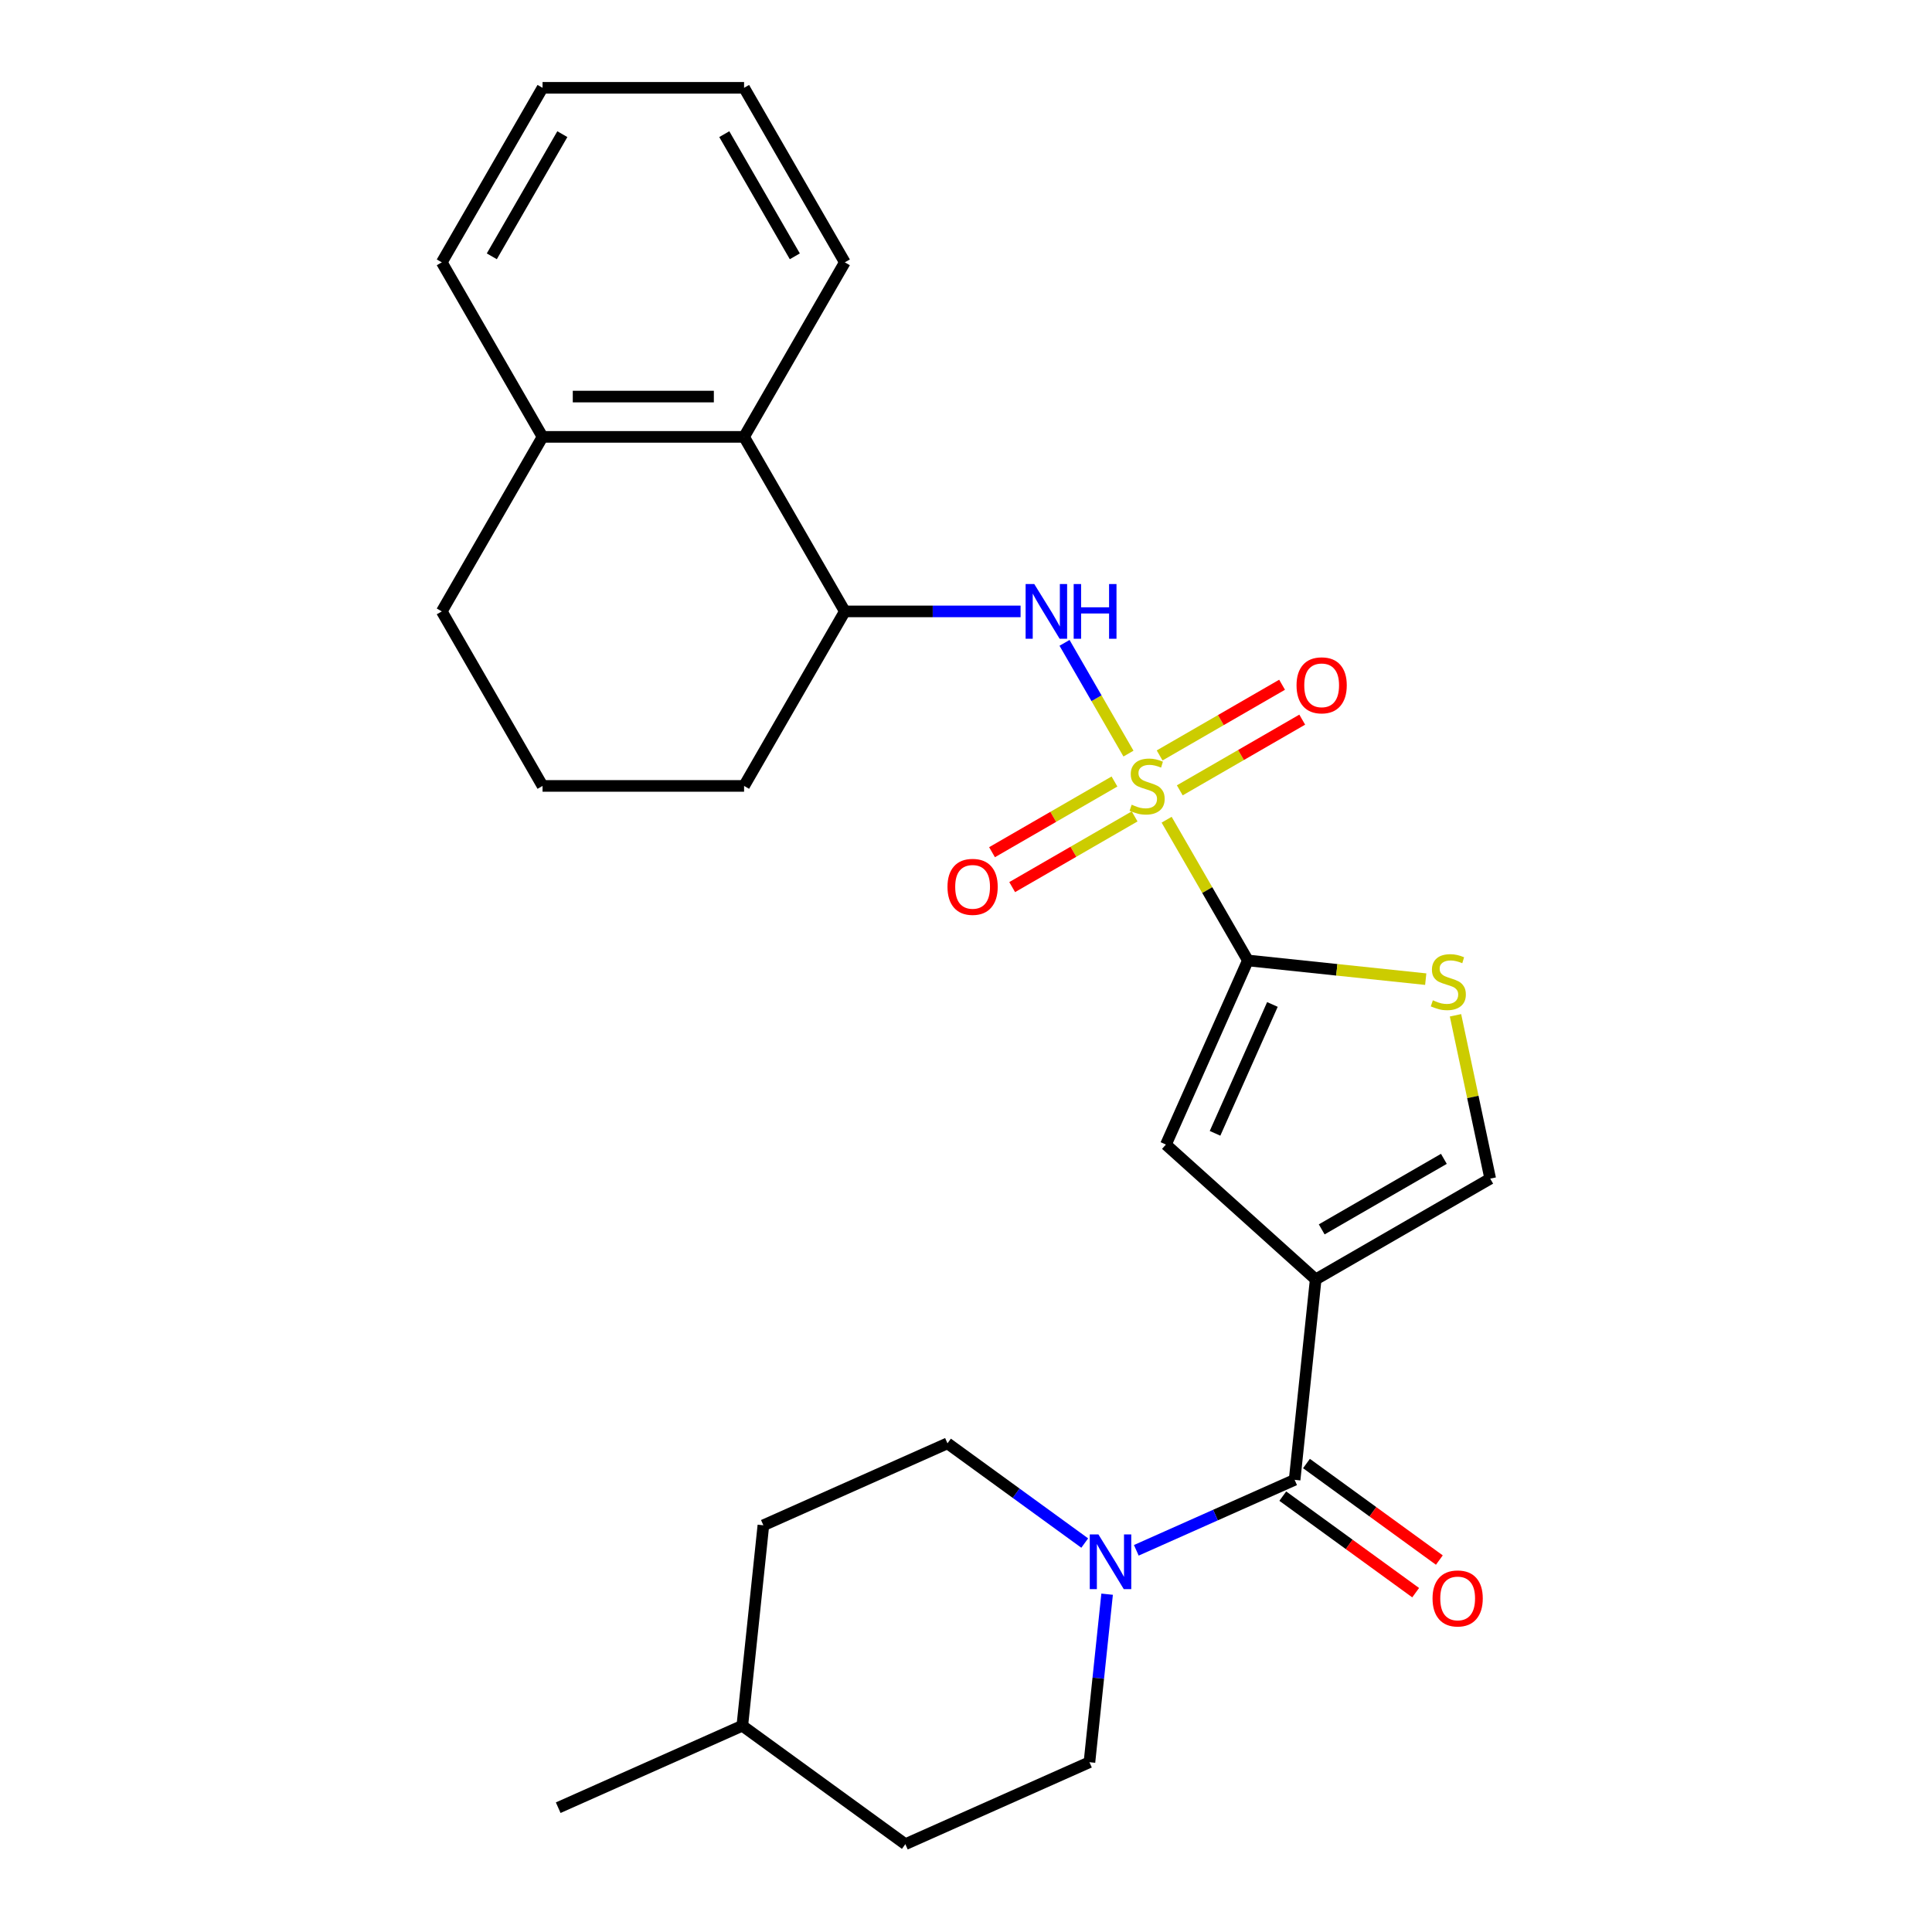 <?xml version='1.0' encoding='iso-8859-1'?>
<svg version='1.1' baseProfile='full'
              xmlns='http://www.w3.org/2000/svg'
                      xmlns:rdkit='http://www.rdkit.org/xml'
                      xmlns:xlink='http://www.w3.org/1999/xlink'
                  xml:space='preserve'
width='1000px' height='1000px' viewBox='0 0 1000 1000'>
<!-- END OF HEADER -->
<rect style='opacity:1.0;fill:#FFFFFF;stroke:none' width='1000' height='1000' x='0' y='0'> </rect>
<path class='bond-1' d='M 603.848,424.281 L 624.877,460.705' style='fill:none;fill-rule:evenodd;stroke:#CCCC00;stroke-width:6px;stroke-linecap:butt;stroke-linejoin:miter;stroke-opacity:1' />
<path class='bond-1' d='M 624.877,460.705 L 645.906,497.128' style='fill:none;fill-rule:evenodd;stroke:#000000;stroke-width:6px;stroke-linecap:butt;stroke-linejoin:miter;stroke-opacity:1' />
<path class='bond-4' d='M 584.094,390.066 L 567.546,361.405' style='fill:none;fill-rule:evenodd;stroke:#CCCC00;stroke-width:6px;stroke-linecap:butt;stroke-linejoin:miter;stroke-opacity:1' />
<path class='bond-4' d='M 567.546,361.405 L 550.999,332.743' style='fill:none;fill-rule:evenodd;stroke:#0000FF;stroke-width:6px;stroke-linecap:butt;stroke-linejoin:miter;stroke-opacity:1' />
<path class='bond-10' d='M 576.848,404.508 L 545.16,422.803' style='fill:none;fill-rule:evenodd;stroke:#CCCC00;stroke-width:6px;stroke-linecap:butt;stroke-linejoin:miter;stroke-opacity:1' />
<path class='bond-10' d='M 545.16,422.803 L 513.472,441.098' style='fill:none;fill-rule:evenodd;stroke:#FF0000;stroke-width:6px;stroke-linecap:butt;stroke-linejoin:miter;stroke-opacity:1' />
<path class='bond-10' d='M 587.279,422.575 L 555.591,440.87' style='fill:none;fill-rule:evenodd;stroke:#CCCC00;stroke-width:6px;stroke-linecap:butt;stroke-linejoin:miter;stroke-opacity:1' />
<path class='bond-10' d='M 555.591,440.87 L 523.903,459.165' style='fill:none;fill-rule:evenodd;stroke:#FF0000;stroke-width:6px;stroke-linecap:butt;stroke-linejoin:miter;stroke-opacity:1' />
<path class='bond-11' d='M 610.655,409.079 L 642.343,390.784' style='fill:none;fill-rule:evenodd;stroke:#CCCC00;stroke-width:6px;stroke-linecap:butt;stroke-linejoin:miter;stroke-opacity:1' />
<path class='bond-11' d='M 642.343,390.784 L 674.031,372.488' style='fill:none;fill-rule:evenodd;stroke:#FF0000;stroke-width:6px;stroke-linecap:butt;stroke-linejoin:miter;stroke-opacity:1' />
<path class='bond-11' d='M 600.224,391.012 L 631.912,372.717' style='fill:none;fill-rule:evenodd;stroke:#CCCC00;stroke-width:6px;stroke-linecap:butt;stroke-linejoin:miter;stroke-opacity:1' />
<path class='bond-11' d='M 631.912,372.717 L 663.601,354.421' style='fill:none;fill-rule:evenodd;stroke:#FF0000;stroke-width:6px;stroke-linecap:butt;stroke-linejoin:miter;stroke-opacity:1' />
<path class='bond-0' d='M 680.997,662.216 L 603.48,592.42' style='fill:none;fill-rule:evenodd;stroke:#000000;stroke-width:6px;stroke-linecap:butt;stroke-linejoin:miter;stroke-opacity:1' />
<path class='bond-2' d='M 680.997,662.216 L 670.094,765.954' style='fill:none;fill-rule:evenodd;stroke:#000000;stroke-width:6px;stroke-linecap:butt;stroke-linejoin:miter;stroke-opacity:1' />
<path class='bond-27' d='M 680.997,662.216 L 771.332,610.061' style='fill:none;fill-rule:evenodd;stroke:#000000;stroke-width:6px;stroke-linecap:butt;stroke-linejoin:miter;stroke-opacity:1' />
<path class='bond-27' d='M 684.116,636.326 L 747.351,599.818' style='fill:none;fill-rule:evenodd;stroke:#000000;stroke-width:6px;stroke-linecap:butt;stroke-linejoin:miter;stroke-opacity:1' />
<path class='bond-3' d='M 645.906,497.128 L 603.48,592.42' style='fill:none;fill-rule:evenodd;stroke:#000000;stroke-width:6px;stroke-linecap:butt;stroke-linejoin:miter;stroke-opacity:1' />
<path class='bond-3' d='M 658.601,519.907 L 628.902,586.611' style='fill:none;fill-rule:evenodd;stroke:#000000;stroke-width:6px;stroke-linecap:butt;stroke-linejoin:miter;stroke-opacity:1' />
<path class='bond-5' d='M 645.906,497.128 L 691.932,501.965' style='fill:none;fill-rule:evenodd;stroke:#000000;stroke-width:6px;stroke-linecap:butt;stroke-linejoin:miter;stroke-opacity:1' />
<path class='bond-5' d='M 691.932,501.965 L 737.957,506.803' style='fill:none;fill-rule:evenodd;stroke:#CCCC00;stroke-width:6px;stroke-linecap:butt;stroke-linejoin:miter;stroke-opacity:1' />
<path class='bond-6' d='M 670.094,765.954 L 629.122,784.196' style='fill:none;fill-rule:evenodd;stroke:#000000;stroke-width:6px;stroke-linecap:butt;stroke-linejoin:miter;stroke-opacity:1' />
<path class='bond-6' d='M 629.122,784.196 L 588.15,802.438' style='fill:none;fill-rule:evenodd;stroke:#0000FF;stroke-width:6px;stroke-linecap:butt;stroke-linejoin:miter;stroke-opacity:1' />
<path class='bond-12' d='M 663.963,774.393 L 698.353,799.379' style='fill:none;fill-rule:evenodd;stroke:#000000;stroke-width:6px;stroke-linecap:butt;stroke-linejoin:miter;stroke-opacity:1' />
<path class='bond-12' d='M 698.353,799.379 L 732.743,824.365' style='fill:none;fill-rule:evenodd;stroke:#FF0000;stroke-width:6px;stroke-linecap:butt;stroke-linejoin:miter;stroke-opacity:1' />
<path class='bond-12' d='M 676.225,757.516 L 710.615,782.501' style='fill:none;fill-rule:evenodd;stroke:#000000;stroke-width:6px;stroke-linecap:butt;stroke-linejoin:miter;stroke-opacity:1' />
<path class='bond-12' d='M 710.615,782.501 L 745.005,807.487' style='fill:none;fill-rule:evenodd;stroke:#FF0000;stroke-width:6px;stroke-linecap:butt;stroke-linejoin:miter;stroke-opacity:1' />
<path class='bond-8' d='M 528.249,316.459 L 482.768,316.459' style='fill:none;fill-rule:evenodd;stroke:#0000FF;stroke-width:6px;stroke-linecap:butt;stroke-linejoin:miter;stroke-opacity:1' />
<path class='bond-8' d='M 482.768,316.459 L 437.287,316.459' style='fill:none;fill-rule:evenodd;stroke:#000000;stroke-width:6px;stroke-linecap:butt;stroke-linejoin:miter;stroke-opacity:1' />
<path class='bond-7' d='M 753.362,525.519 L 762.347,567.79' style='fill:none;fill-rule:evenodd;stroke:#CCCC00;stroke-width:6px;stroke-linecap:butt;stroke-linejoin:miter;stroke-opacity:1' />
<path class='bond-7' d='M 762.347,567.79 L 771.332,610.061' style='fill:none;fill-rule:evenodd;stroke:#000000;stroke-width:6px;stroke-linecap:butt;stroke-linejoin:miter;stroke-opacity:1' />
<path class='bond-13' d='M 561.454,798.683 L 525.934,772.876' style='fill:none;fill-rule:evenodd;stroke:#0000FF;stroke-width:6px;stroke-linecap:butt;stroke-linejoin:miter;stroke-opacity:1' />
<path class='bond-13' d='M 525.934,772.876 L 490.414,747.069' style='fill:none;fill-rule:evenodd;stroke:#000000;stroke-width:6px;stroke-linecap:butt;stroke-linejoin:miter;stroke-opacity:1' />
<path class='bond-14' d='M 573.04,825.149 L 568.469,868.634' style='fill:none;fill-rule:evenodd;stroke:#0000FF;stroke-width:6px;stroke-linecap:butt;stroke-linejoin:miter;stroke-opacity:1' />
<path class='bond-14' d='M 568.469,868.634 L 563.899,912.119' style='fill:none;fill-rule:evenodd;stroke:#000000;stroke-width:6px;stroke-linecap:butt;stroke-linejoin:miter;stroke-opacity:1' />
<path class='bond-9' d='M 437.287,316.459 L 385.133,226.124' style='fill:none;fill-rule:evenodd;stroke:#000000;stroke-width:6px;stroke-linecap:butt;stroke-linejoin:miter;stroke-opacity:1' />
<path class='bond-19' d='M 437.287,316.459 L 385.133,406.793' style='fill:none;fill-rule:evenodd;stroke:#000000;stroke-width:6px;stroke-linecap:butt;stroke-linejoin:miter;stroke-opacity:1' />
<path class='bond-15' d='M 385.133,226.124 L 280.823,226.124' style='fill:none;fill-rule:evenodd;stroke:#000000;stroke-width:6px;stroke-linecap:butt;stroke-linejoin:miter;stroke-opacity:1' />
<path class='bond-15' d='M 369.486,205.262 L 296.47,205.262' style='fill:none;fill-rule:evenodd;stroke:#000000;stroke-width:6px;stroke-linecap:butt;stroke-linejoin:miter;stroke-opacity:1' />
<path class='bond-21' d='M 385.133,226.124 L 437.287,135.789' style='fill:none;fill-rule:evenodd;stroke:#000000;stroke-width:6px;stroke-linecap:butt;stroke-linejoin:miter;stroke-opacity:1' />
<path class='bond-17' d='M 490.414,747.069 L 395.123,789.496' style='fill:none;fill-rule:evenodd;stroke:#000000;stroke-width:6px;stroke-linecap:butt;stroke-linejoin:miter;stroke-opacity:1' />
<path class='bond-16' d='M 563.899,912.119 L 468.607,954.545' style='fill:none;fill-rule:evenodd;stroke:#000000;stroke-width:6px;stroke-linecap:butt;stroke-linejoin:miter;stroke-opacity:1' />
<path class='bond-23' d='M 280.823,226.124 L 228.668,135.789' style='fill:none;fill-rule:evenodd;stroke:#000000;stroke-width:6px;stroke-linecap:butt;stroke-linejoin:miter;stroke-opacity:1' />
<path class='bond-28' d='M 280.823,226.124 L 228.668,316.459' style='fill:none;fill-rule:evenodd;stroke:#000000;stroke-width:6px;stroke-linecap:butt;stroke-linejoin:miter;stroke-opacity:1' />
<path class='bond-18' d='M 468.607,954.545 L 384.219,893.234' style='fill:none;fill-rule:evenodd;stroke:#000000;stroke-width:6px;stroke-linecap:butt;stroke-linejoin:miter;stroke-opacity:1' />
<path class='bond-30' d='M 395.123,789.496 L 384.219,893.234' style='fill:none;fill-rule:evenodd;stroke:#000000;stroke-width:6px;stroke-linecap:butt;stroke-linejoin:miter;stroke-opacity:1' />
<path class='bond-24' d='M 384.219,893.234 L 288.928,935.66' style='fill:none;fill-rule:evenodd;stroke:#000000;stroke-width:6px;stroke-linecap:butt;stroke-linejoin:miter;stroke-opacity:1' />
<path class='bond-20' d='M 385.133,406.793 L 280.823,406.793' style='fill:none;fill-rule:evenodd;stroke:#000000;stroke-width:6px;stroke-linecap:butt;stroke-linejoin:miter;stroke-opacity:1' />
<path class='bond-22' d='M 280.823,406.793 L 228.668,316.459' style='fill:none;fill-rule:evenodd;stroke:#000000;stroke-width:6px;stroke-linecap:butt;stroke-linejoin:miter;stroke-opacity:1' />
<path class='bond-25' d='M 437.287,135.789 L 385.133,45.455' style='fill:none;fill-rule:evenodd;stroke:#000000;stroke-width:6px;stroke-linecap:butt;stroke-linejoin:miter;stroke-opacity:1' />
<path class='bond-25' d='M 411.397,132.67 L 374.889,69.436' style='fill:none;fill-rule:evenodd;stroke:#000000;stroke-width:6px;stroke-linecap:butt;stroke-linejoin:miter;stroke-opacity:1' />
<path class='bond-29' d='M 228.668,135.789 L 280.823,45.455' style='fill:none;fill-rule:evenodd;stroke:#000000;stroke-width:6px;stroke-linecap:butt;stroke-linejoin:miter;stroke-opacity:1' />
<path class='bond-29' d='M 254.558,132.67 L 291.067,69.436' style='fill:none;fill-rule:evenodd;stroke:#000000;stroke-width:6px;stroke-linecap:butt;stroke-linejoin:miter;stroke-opacity:1' />
<path class='bond-26' d='M 385.133,45.455 L 280.823,45.455' style='fill:none;fill-rule:evenodd;stroke:#000000;stroke-width:6px;stroke-linecap:butt;stroke-linejoin:miter;stroke-opacity:1' />
<path  class='atom-0' d='M 585.752 416.513
Q 586.072 416.633, 587.392 417.193
Q 588.712 417.753, 590.152 418.113
Q 591.632 418.433, 593.072 418.433
Q 595.752 418.433, 597.312 417.153
Q 598.872 415.833, 598.872 413.553
Q 598.872 411.993, 598.072 411.033
Q 597.312 410.073, 596.112 409.553
Q 594.912 409.033, 592.912 408.433
Q 590.392 407.673, 588.872 406.953
Q 587.392 406.233, 586.312 404.713
Q 585.272 403.193, 585.272 400.633
Q 585.272 397.073, 587.672 394.873
Q 590.112 392.673, 594.912 392.673
Q 598.192 392.673, 601.912 394.233
L 600.992 397.313
Q 597.592 395.913, 595.032 395.913
Q 592.272 395.913, 590.752 397.073
Q 589.232 398.193, 589.272 400.153
Q 589.272 401.673, 590.032 402.593
Q 590.832 403.513, 591.952 404.033
Q 593.112 404.553, 595.032 405.153
Q 597.592 405.953, 599.112 406.753
Q 600.632 407.553, 601.712 409.193
Q 602.832 410.793, 602.832 413.553
Q 602.832 417.473, 600.192 419.593
Q 597.592 421.673, 593.232 421.673
Q 590.712 421.673, 588.792 421.113
Q 586.912 420.593, 584.672 419.673
L 585.752 416.513
' fill='#CCCC00'/>
<path  class='atom-5' d='M 535.337 302.299
L 544.617 317.299
Q 545.537 318.779, 547.017 321.459
Q 548.497 324.139, 548.577 324.299
L 548.577 302.299
L 552.337 302.299
L 552.337 330.619
L 548.457 330.619
L 538.497 314.219
Q 537.337 312.299, 536.097 310.099
Q 534.897 307.899, 534.537 307.219
L 534.537 330.619
L 530.857 330.619
L 530.857 302.299
L 535.337 302.299
' fill='#0000FF'/>
<path  class='atom-5' d='M 555.737 302.299
L 559.577 302.299
L 559.577 314.339
L 574.057 314.339
L 574.057 302.299
L 577.897 302.299
L 577.897 330.619
L 574.057 330.619
L 574.057 317.539
L 559.577 317.539
L 559.577 330.619
L 555.737 330.619
L 555.737 302.299
' fill='#0000FF'/>
<path  class='atom-6' d='M 741.645 517.751
Q 741.965 517.871, 743.285 518.431
Q 744.605 518.991, 746.045 519.351
Q 747.525 519.671, 748.965 519.671
Q 751.645 519.671, 753.205 518.391
Q 754.765 517.071, 754.765 514.791
Q 754.765 513.231, 753.965 512.271
Q 753.205 511.311, 752.005 510.791
Q 750.805 510.271, 748.805 509.671
Q 746.285 508.911, 744.765 508.191
Q 743.285 507.471, 742.205 505.951
Q 741.165 504.431, 741.165 501.871
Q 741.165 498.311, 743.565 496.111
Q 746.005 493.911, 750.805 493.911
Q 754.085 493.911, 757.805 495.471
L 756.885 498.551
Q 753.485 497.151, 750.925 497.151
Q 748.165 497.151, 746.645 498.311
Q 745.125 499.431, 745.165 501.391
Q 745.165 502.911, 745.925 503.831
Q 746.725 504.751, 747.845 505.271
Q 749.005 505.791, 750.925 506.391
Q 753.485 507.191, 755.005 507.991
Q 756.525 508.791, 757.605 510.431
Q 758.725 512.031, 758.725 514.791
Q 758.725 518.711, 756.085 520.831
Q 753.485 522.911, 749.125 522.911
Q 746.605 522.911, 744.685 522.351
Q 742.805 521.831, 740.565 520.911
L 741.645 517.751
' fill='#CCCC00'/>
<path  class='atom-7' d='M 568.542 794.221
L 577.822 809.221
Q 578.742 810.701, 580.222 813.381
Q 581.702 816.061, 581.782 816.221
L 581.782 794.221
L 585.542 794.221
L 585.542 822.541
L 581.662 822.541
L 571.702 806.141
Q 570.542 804.221, 569.302 802.021
Q 568.102 799.821, 567.742 799.141
L 567.742 822.541
L 564.062 822.541
L 564.062 794.221
L 568.542 794.221
' fill='#0000FF'/>
<path  class='atom-11' d='M 490.417 459.028
Q 490.417 452.228, 493.777 448.428
Q 497.137 444.628, 503.417 444.628
Q 509.697 444.628, 513.057 448.428
Q 516.417 452.228, 516.417 459.028
Q 516.417 465.908, 513.017 469.828
Q 509.617 473.708, 503.417 473.708
Q 497.177 473.708, 493.777 469.828
Q 490.417 465.948, 490.417 459.028
M 503.417 470.508
Q 507.737 470.508, 510.057 467.628
Q 512.417 464.708, 512.417 459.028
Q 512.417 453.468, 510.057 450.668
Q 507.737 447.828, 503.417 447.828
Q 499.097 447.828, 496.737 450.628
Q 494.417 453.428, 494.417 459.028
Q 494.417 464.748, 496.737 467.628
Q 499.097 470.508, 503.417 470.508
' fill='#FF0000'/>
<path  class='atom-12' d='M 671.086 354.719
Q 671.086 347.919, 674.446 344.119
Q 677.806 340.319, 684.086 340.319
Q 690.366 340.319, 693.726 344.119
Q 697.086 347.919, 697.086 354.719
Q 697.086 361.599, 693.686 365.519
Q 690.286 369.399, 684.086 369.399
Q 677.846 369.399, 674.446 365.519
Q 671.086 361.639, 671.086 354.719
M 684.086 366.199
Q 688.406 366.199, 690.726 363.319
Q 693.086 360.399, 693.086 354.719
Q 693.086 349.159, 690.726 346.359
Q 688.406 343.519, 684.086 343.519
Q 679.766 343.519, 677.406 346.319
Q 675.086 349.119, 675.086 354.719
Q 675.086 360.439, 677.406 363.319
Q 679.766 366.199, 684.086 366.199
' fill='#FF0000'/>
<path  class='atom-13' d='M 741.482 827.346
Q 741.482 820.546, 744.842 816.746
Q 748.202 812.946, 754.482 812.946
Q 760.762 812.946, 764.122 816.746
Q 767.482 820.546, 767.482 827.346
Q 767.482 834.226, 764.082 838.146
Q 760.682 842.026, 754.482 842.026
Q 748.242 842.026, 744.842 838.146
Q 741.482 834.266, 741.482 827.346
M 754.482 838.826
Q 758.802 838.826, 761.122 835.946
Q 763.482 833.026, 763.482 827.346
Q 763.482 821.786, 761.122 818.986
Q 758.802 816.146, 754.482 816.146
Q 750.162 816.146, 747.802 818.946
Q 745.482 821.746, 745.482 827.346
Q 745.482 833.066, 747.802 835.946
Q 750.162 838.826, 754.482 838.826
' fill='#FF0000'/>
</svg>
